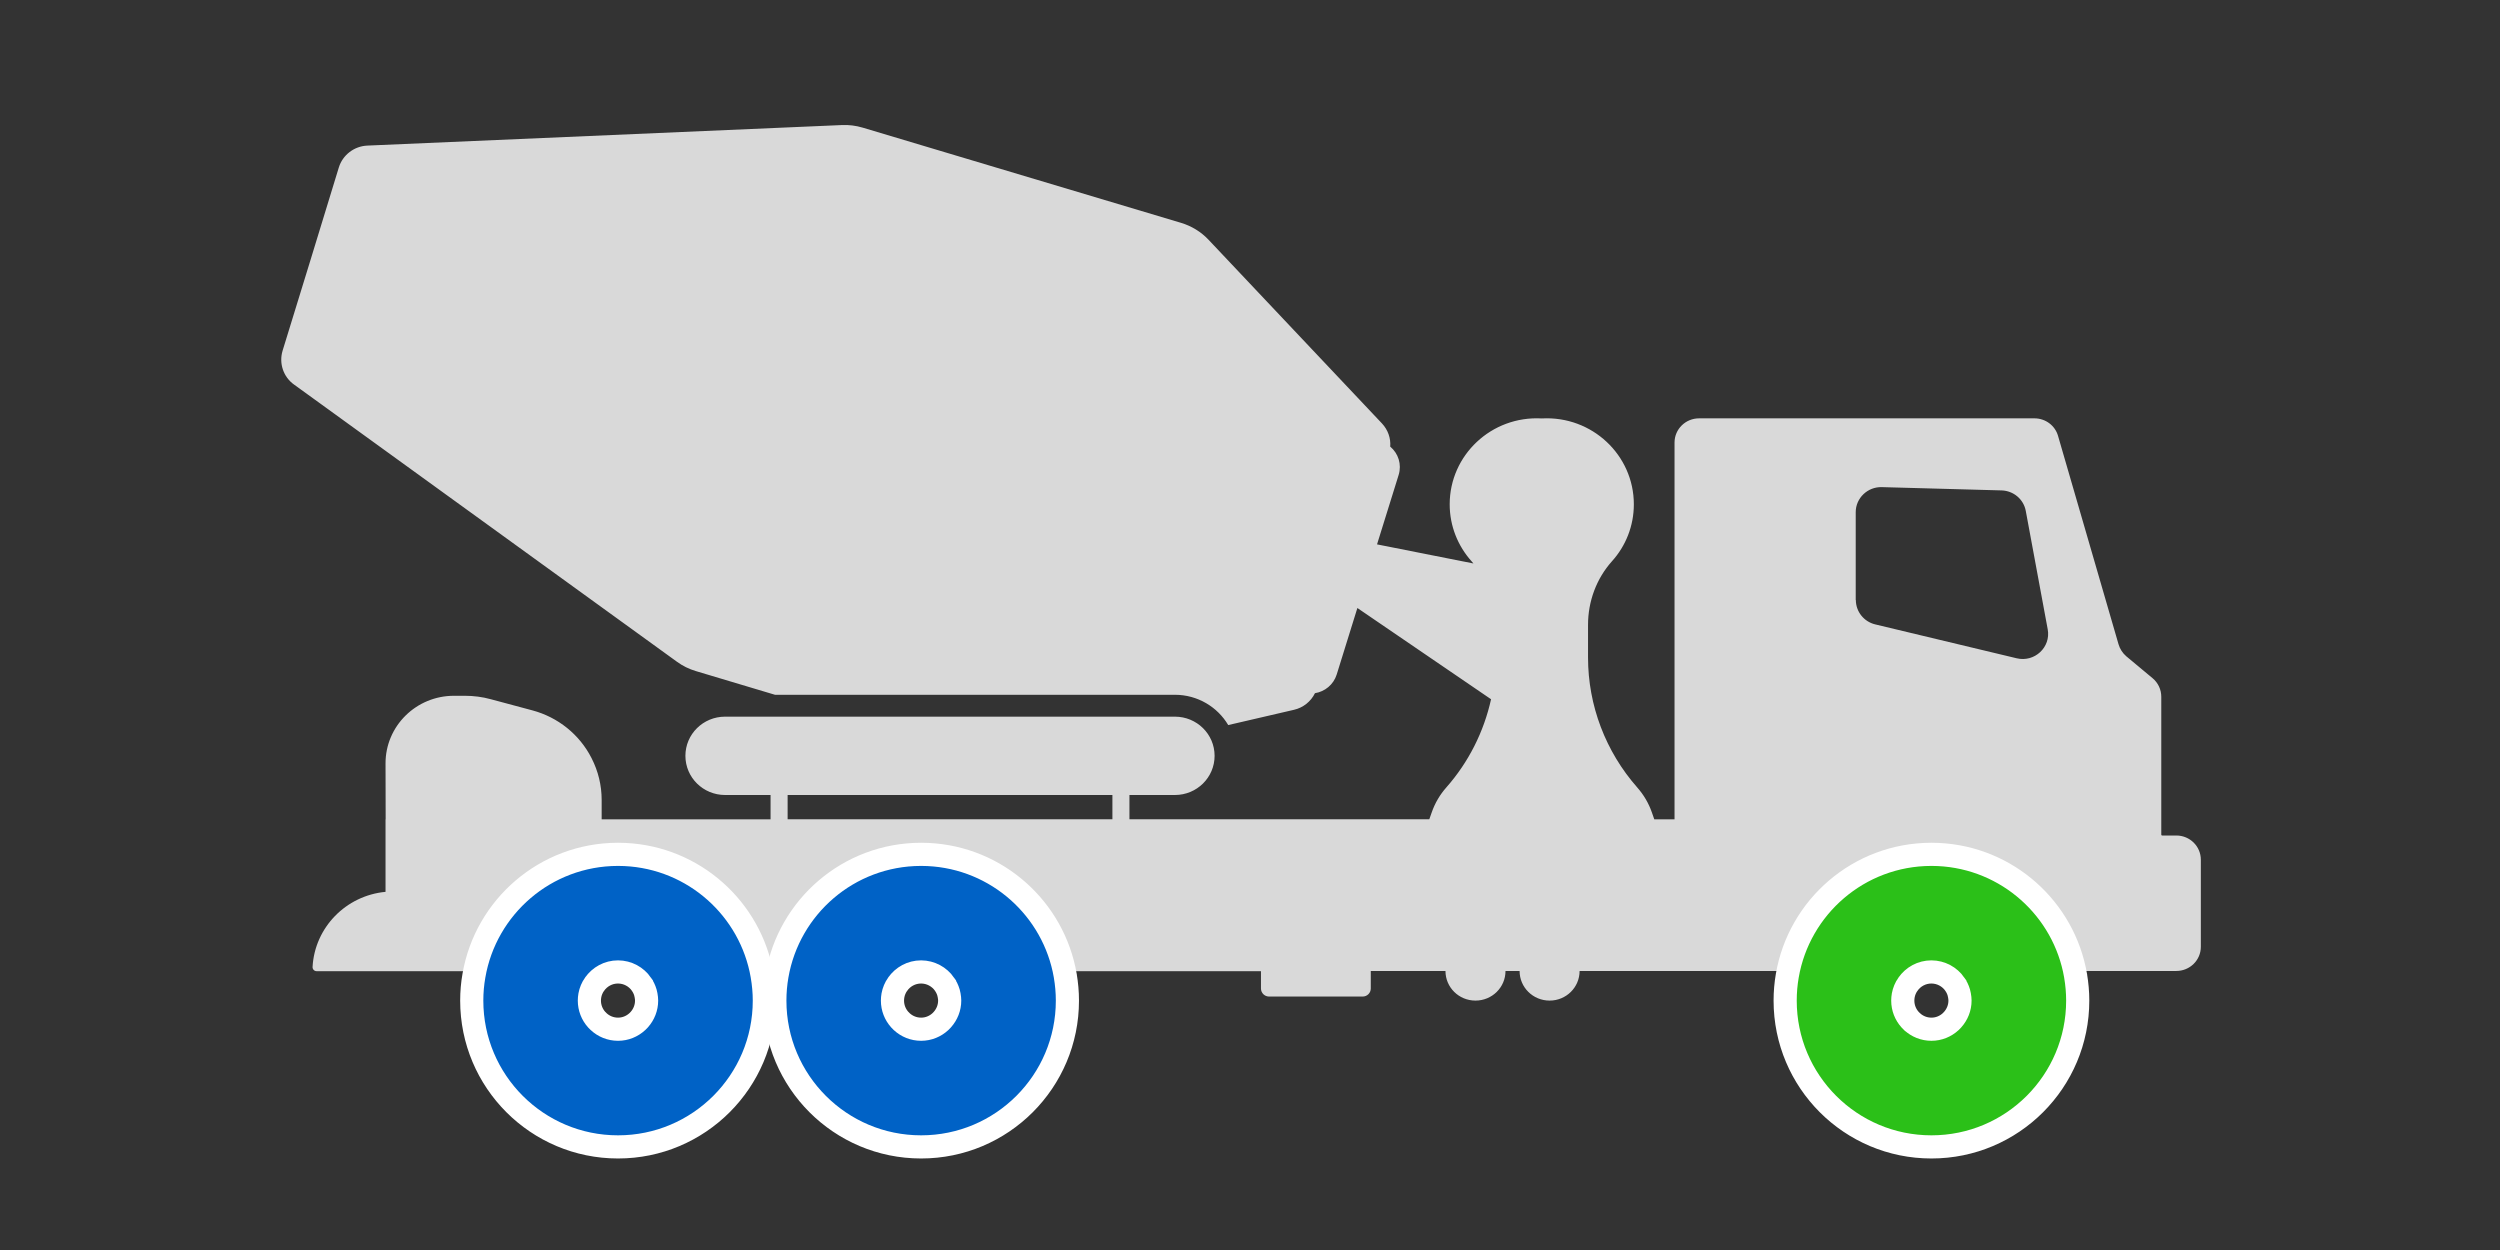 <svg width="80" height="40" viewBox="0 0 80 40" fill="none" xmlns="http://www.w3.org/2000/svg">
<rect x="0" y="0" width="80" height="40" fill="#333333" stroke="none"/>
<path d="M9.042 11.225L9.944 8.294L10.842 5.36C10.966 4.958 11.333 4.677 11.755 4.659L26.939 4.002C27.165 3.991 27.39 4.02 27.608 4.085L37.79 7.13C38.128 7.231 38.434 7.418 38.674 7.673L44.221 13.548C44.414 13.753 44.509 14.023 44.487 14.292C44.745 14.507 44.862 14.859 44.756 15.2L44.065 17.42L47.15 18.031C47.128 18.005 47.11 17.984 47.088 17.959C46.655 17.474 46.39 16.838 46.39 16.138C46.39 14.565 47.725 13.301 49.336 13.39C50.947 13.301 52.283 14.565 52.283 16.138C52.283 16.835 52.021 17.474 51.584 17.959C51.082 18.519 50.817 19.248 50.817 19.995V21.04C50.817 22.574 51.38 24.05 52.392 25.199C52.599 25.433 52.759 25.706 52.861 26L52.937 26.219H53.585V14.162C53.585 13.732 53.938 13.387 54.371 13.387H65.102C65.455 13.387 65.764 13.617 65.858 13.951L67.794 20.62C67.837 20.767 67.924 20.9 68.041 21.001L68.881 21.701C69.059 21.848 69.161 22.067 69.161 22.294V26.216V26.607V26.711C69.161 26.726 69.172 26.736 69.187 26.736H69.641C70.078 26.736 70.427 27.085 70.427 27.512V30.296C70.427 30.727 70.074 31.071 69.641 31.071H63.268H60.602H51.362H50.547C50.547 31.596 50.118 32.019 49.587 32.019C49.056 32.019 48.627 31.596 48.627 31.071H48.176C48.176 31.596 47.746 32.019 47.215 32.019C46.684 32.019 46.255 31.596 46.255 31.071H43.865V31.631C43.865 31.775 43.749 31.89 43.603 31.89H40.613C40.467 31.89 40.351 31.775 40.351 31.631V31.078H36.673C34.68 31.078 25.931 31.078 25.931 31.078H16.692H14.374H12.334H10.133C10.056 31.078 9.998 31.014 10.002 30.942C10.071 29.678 11.071 28.658 12.337 28.539V26.219H12.341L12.337 24.431C12.334 23.235 13.316 22.265 14.527 22.265H14.873C15.157 22.265 15.437 22.301 15.71 22.376L17.037 22.732C17.856 22.951 18.543 23.504 18.925 24.251L18.932 24.265C19.143 24.678 19.253 25.134 19.253 25.594V26.219H24.658V25.44H23.203C22.501 25.44 21.933 24.88 21.933 24.186C21.933 23.493 22.501 22.933 23.203 22.933H37.597C38.299 22.933 38.867 23.493 38.867 24.186C38.867 24.88 38.299 25.44 37.597 25.44H36.142V26.216H45.738L45.815 25.997C45.917 25.702 46.077 25.429 46.284 25.196C46.997 24.387 47.484 23.414 47.714 22.376L43.436 19.456L42.774 21.586C42.672 21.909 42.395 22.132 42.079 22.182C41.948 22.448 41.704 22.646 41.406 22.714L39.303 23.202C38.961 22.624 38.325 22.233 37.597 22.233H24.8L22.268 21.475C22.05 21.41 21.846 21.31 21.664 21.177L9.409 12.306C9.067 12.062 8.922 11.627 9.042 11.225ZM59.387 19.201C59.387 19.571 59.645 19.895 60.009 19.981L64.534 21.065C65.105 21.202 65.633 20.713 65.527 20.139L64.825 16.35C64.756 15.976 64.432 15.703 64.047 15.693L60.22 15.588C59.762 15.574 59.383 15.94 59.383 16.389V19.201H59.387ZM35.597 25.44H25.204V26.216H35.597V25.44Z" fill="#D9D9D9"/>
<path d="M29.487 27.339C31.724 27.345 33.591 28.918 34.049 31.019L34.089 31.224V31.225C34.132 31.482 34.157 31.746 34.157 32.02C34.157 34.605 32.061 36.701 29.476 36.701C26.89 36.701 24.795 34.605 24.795 32.02C24.795 31.747 24.818 31.482 24.863 31.223C25.241 29.021 27.155 27.345 29.464 27.339H29.487ZM29.475 31.102C29.164 31.102 28.889 31.258 28.724 31.496L28.723 31.497C28.649 31.602 28.598 31.722 28.574 31.852C28.564 31.91 28.559 31.964 28.559 32.019C28.559 32.252 28.646 32.464 28.79 32.626L28.855 32.692L28.856 32.693C29.02 32.844 29.237 32.935 29.476 32.935C29.712 32.935 29.927 32.844 30.092 32.693L30.157 32.626C30.302 32.462 30.39 32.25 30.39 32.019C30.39 31.968 30.384 31.915 30.373 31.852L30.351 31.756C30.323 31.662 30.279 31.575 30.225 31.495V31.494C30.059 31.257 29.784 31.103 29.475 31.102Z" fill="#0062C6" stroke="white" stroke-width="0.741"/>
<path d="M19.789 27.339C22.025 27.345 23.893 28.918 24.35 31.019L24.39 31.224V31.225C24.433 31.482 24.459 31.746 24.459 32.02C24.459 34.605 22.362 36.701 19.777 36.701C17.192 36.701 15.096 34.605 15.096 32.02C15.096 31.747 15.119 31.482 15.165 31.223C15.542 29.021 17.456 27.345 19.765 27.339H19.789ZM19.776 31.102C19.465 31.102 19.191 31.258 19.025 31.496L19.024 31.497C18.95 31.602 18.899 31.722 18.875 31.852C18.865 31.91 18.86 31.964 18.86 32.019C18.86 32.252 18.947 32.464 19.091 32.626L19.157 32.692L19.158 32.693C19.321 32.844 19.538 32.935 19.777 32.935C20.013 32.935 20.228 32.844 20.393 32.693L20.459 32.626C20.604 32.462 20.691 32.25 20.691 32.019C20.691 31.968 20.685 31.915 20.674 31.852L20.652 31.756C20.624 31.662 20.581 31.575 20.526 31.495V31.494C20.36 31.257 20.086 31.103 19.776 31.102Z" fill="#0062C6" stroke="white" stroke-width="0.741"/>
<path d="M61.817 27.339C64.054 27.345 65.921 28.918 66.379 31.019L66.419 31.224V31.225C66.462 31.482 66.487 31.746 66.487 32.02C66.487 34.605 64.391 36.701 61.806 36.701C59.22 36.701 57.125 34.605 57.125 32.02C57.125 31.747 57.148 31.482 57.193 31.223C57.571 29.021 59.485 27.345 61.794 27.339H61.817ZM61.805 31.102C61.494 31.102 61.219 31.258 61.054 31.496L61.053 31.497C60.979 31.602 60.928 31.722 60.904 31.852C60.894 31.91 60.889 31.964 60.889 32.019C60.889 32.252 60.976 32.464 61.12 32.626L61.185 32.692L61.187 32.693C61.35 32.844 61.567 32.935 61.806 32.935C62.042 32.935 62.257 32.844 62.422 32.693L62.487 32.626C62.632 32.462 62.72 32.25 62.72 32.019C62.72 31.968 62.714 31.915 62.703 31.852L62.681 31.756C62.653 31.662 62.61 31.575 62.555 31.495V31.494C62.389 31.257 62.114 31.103 61.805 31.102Z" fill="#2BC018" stroke="white" stroke-width="0.741"/>
</svg>

